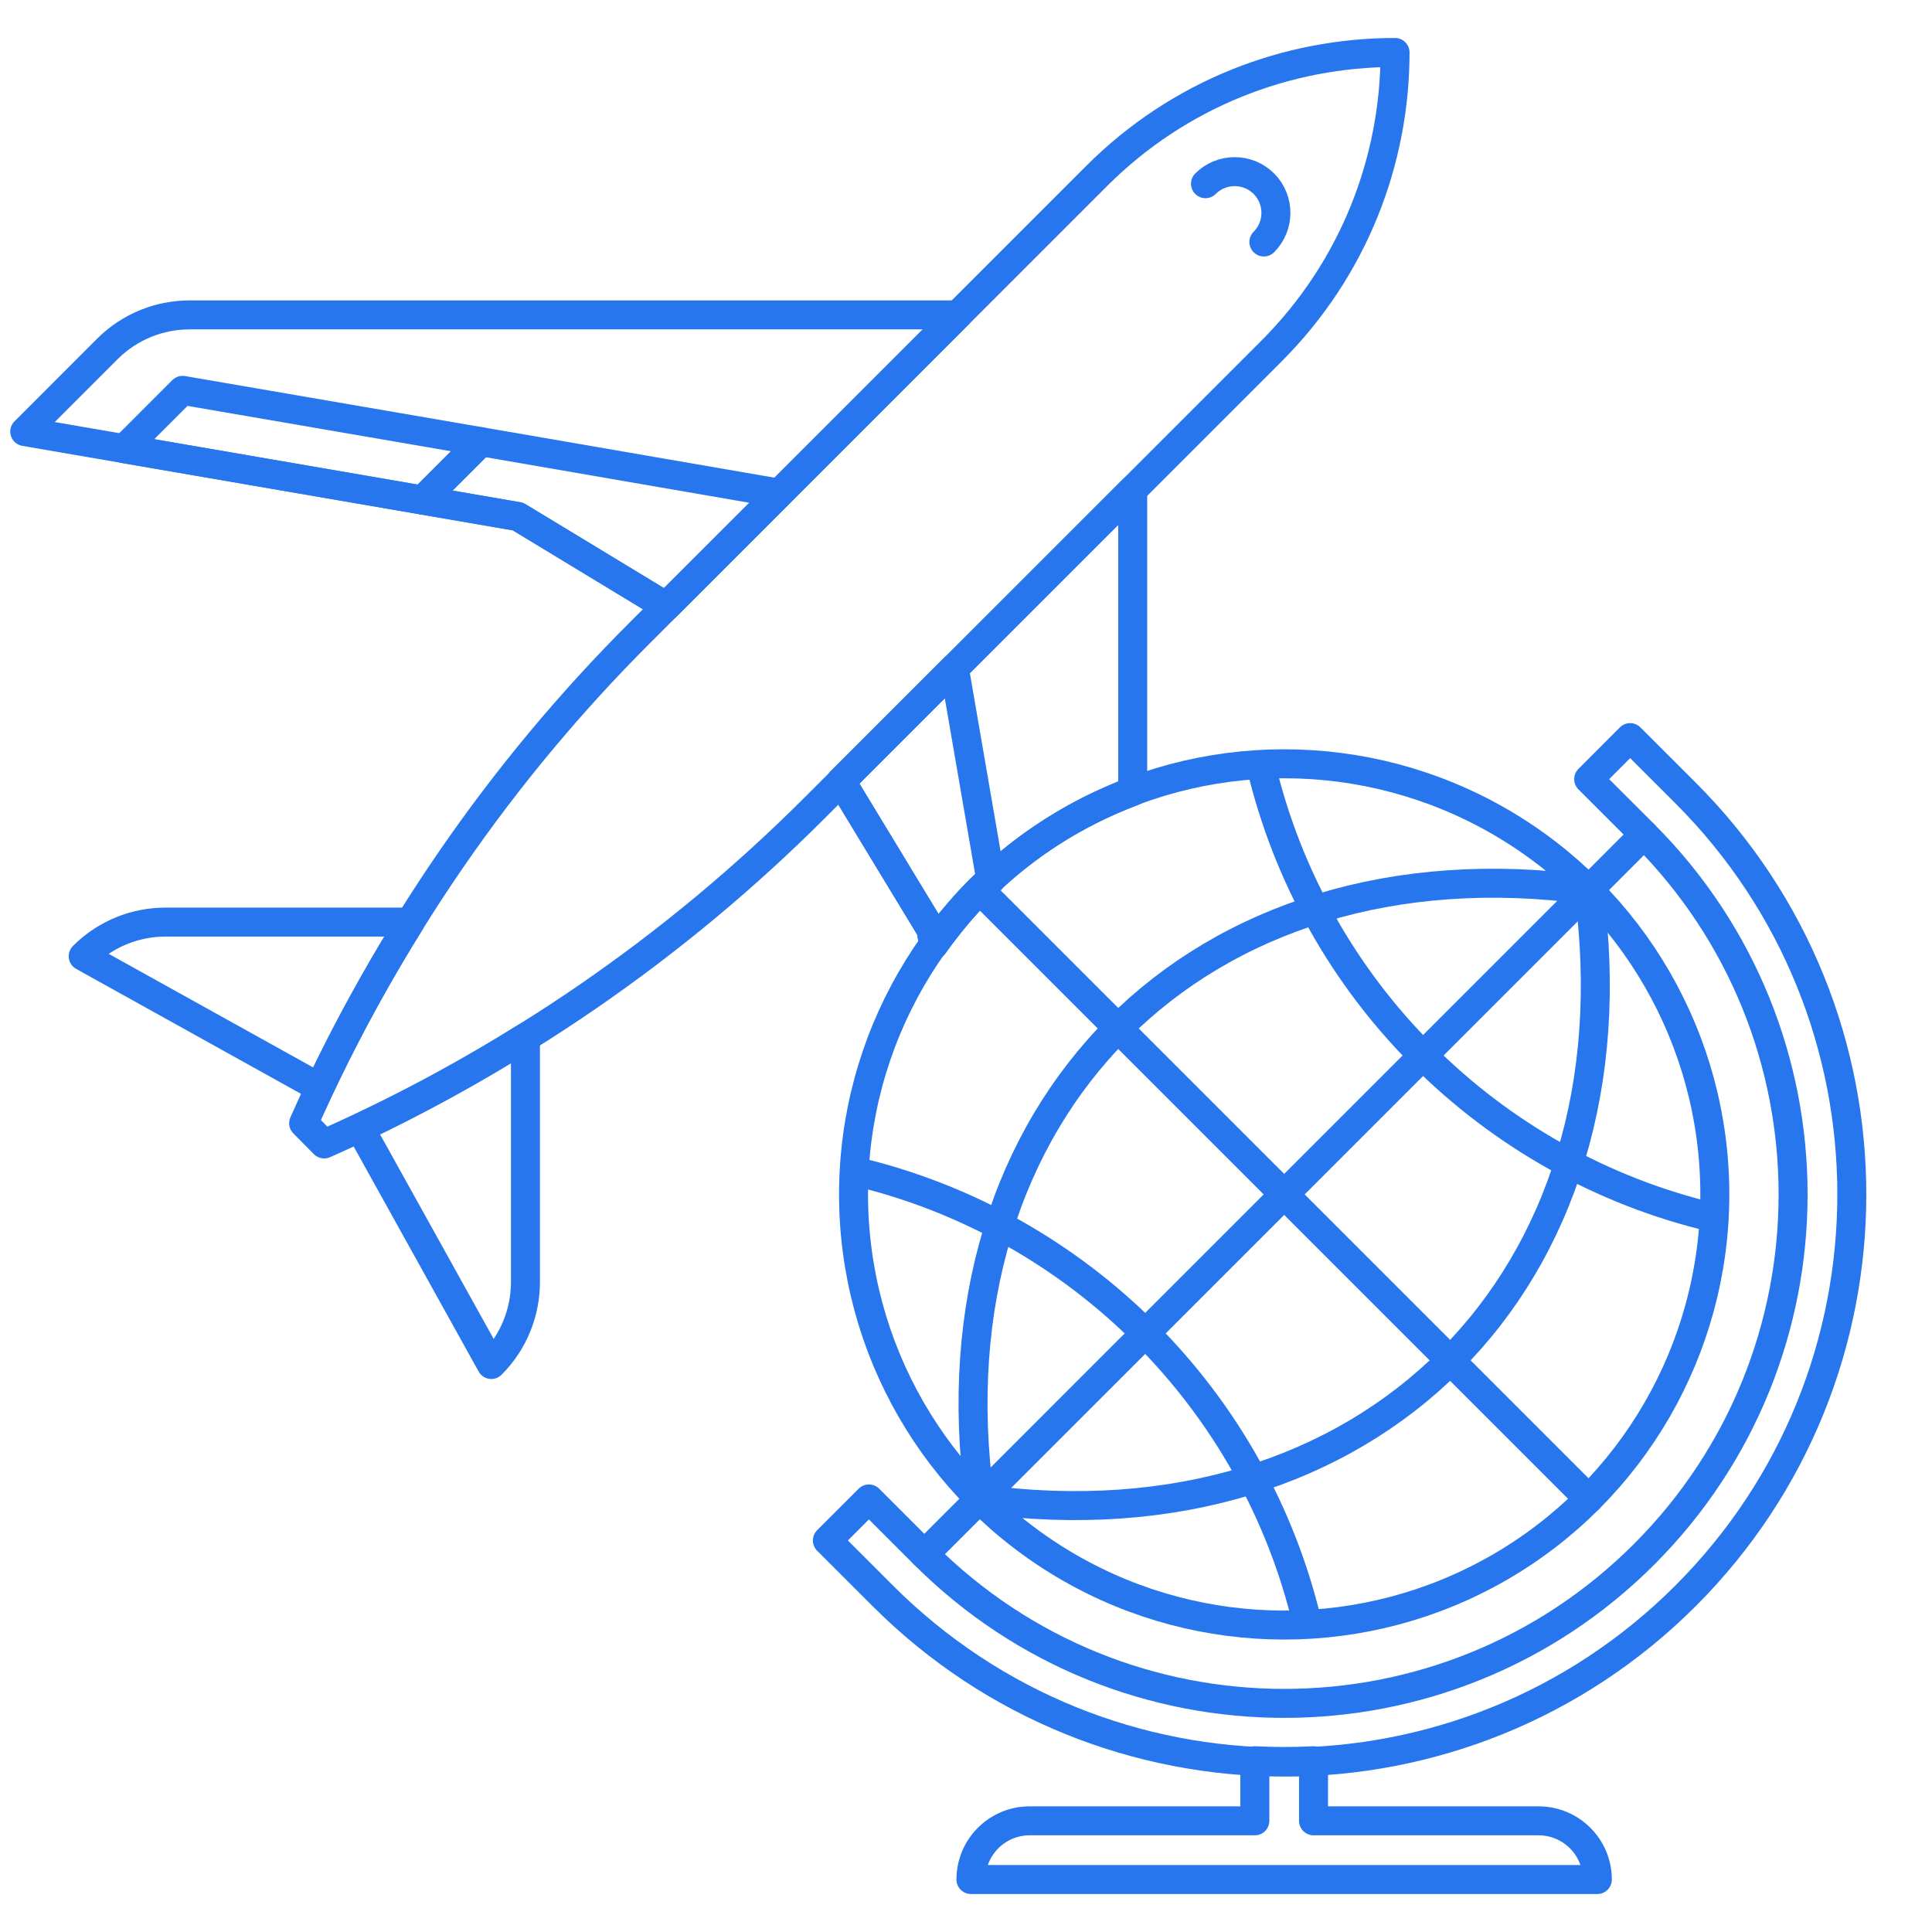 <svg width="100" height="100" xmlns="http://www.w3.org/2000/svg">
 <g>
  <title>background</title>
  <rect x="-1" y="-1" width="20.349" height="20.349" id="canvas_background" fill="none"/>
 </g>

 <g>
  <title>Layer 1</title>
  <g stroke="null" id="svg_23">
   <path stroke="#2776ed" fill="none" stroke-linecap="round" stroke-linejoin="round" stroke-miterlimit="10" d="m16.536,56.29l-12.231,-6.796c1.179,-1.179 2.722,-1.767 4.267,-1.767l12.659,0c-1.706,2.738 -3.286,5.587 -4.695,8.563l0,0z" id="svg_12" stroke-width="1.5"/>
   <g stroke="null" id="svg_22">
    <circle stroke="#2776ed" fill="none" stroke-linecap="round" stroke-linejoin="round" stroke-miterlimit="10" cx="66.469" cy="61.823" r="22.29" id="svg_1" stroke-width="1.5"/>
    <path stroke="#2776ed" fill="none" stroke-linecap="round" stroke-linejoin="round" stroke-miterlimit="10" d="m45.69,82.598c11.477,11.477 30.08,11.477 41.556,0c11.472,-11.472 11.472,-30.076 0,-41.551l-2.87,-2.868l-2.146,2.15l2.867,2.865c10.283,10.289 10.287,26.966 0,37.258c-10.287,10.287 -26.967,10.287 -37.255,0l-2.867,-2.867l-2.15,2.149l2.865,2.863l0,0l0,-0z" id="svg_2" stroke-width="1.5"/>
    <path stroke="#2776ed" fill="none" stroke-linecap="round" stroke-linejoin="round" stroke-miterlimit="10" d="m82.23,46.061l-31.522,31.524l31.522,-31.524z" id="svg_3" stroke-width="1.5"/>
    <path stroke="#2776ed" fill="none" stroke-linecap="round" stroke-linejoin="round" stroke-miterlimit="10" d="m50.708,46.061l31.524,31.524l-31.524,-31.524z" id="svg_4" stroke-width="1.5"/>
    <path stroke="#2776ed" fill="none" stroke-linecap="round" stroke-linejoin="round" stroke-miterlimit="10" d="m85.096,43.195l-2.863,2.867l2.863,-2.867z" id="svg_5" stroke-width="1.5"/>
    <path stroke="#2776ed" fill="none" stroke-linecap="round" stroke-linejoin="round" stroke-miterlimit="10" d="m50.708,77.586l-2.867,2.867l2.867,-2.867z" id="svg_6" stroke-width="1.5"/>
    <path stroke="#2776ed" fill="none" stroke-linecap="round" stroke-linejoin="round" stroke-miterlimit="10" d="m88.7,63.028c-11.601,-2.725 -20.716,-11.836 -23.441,-23.436c2.725,11.6 11.84,20.712 23.441,23.436z" id="svg_7" stroke-width="1.5"/>
    <path stroke="#2776ed" fill="none" stroke-linecap="round" stroke-linejoin="round" stroke-miterlimit="10" d="m44.237,60.621c11.599,2.726 20.712,11.836 23.436,23.434c-2.725,-11.598 -11.839,-20.708 -23.436,-23.434z" id="svg_8" stroke-width="1.5"/>
    <path stroke="#2776ed" fill="none" stroke-linecap="round" stroke-linejoin="round" stroke-miterlimit="10" d="m82.225,46.06c-20.163,-2.758 -34.274,11.358 -31.517,31.526c20.168,2.757 34.279,-11.354 31.522,-31.523l-0.005,-0.002z" id="svg_9" stroke-width="1.5"/>
    <path stroke="#2776ed" fill="none" stroke-linecap="round" stroke-linejoin="round" stroke-miterlimit="10" d="m79.634,94.246l-11.646,0l0,-3.111c-1.014,0.052 -2.024,0.052 -3.038,0l0,3.111l-11.656,0c-1.679,0 -3.038,1.359 -3.038,3.038l32.422,0c-0.001,-1.679 -1.362,-3.038 -3.044,-3.038l-0,0l0,0z" id="svg_10" stroke-width="1.5"/>
    <polygon stroke="#2776ed" fill="none" stroke-linecap="round" stroke-linejoin="round" stroke-miterlimit="10" points="24.897,22.862 21.874,25.885 26.811,26.736 34.482,31.387 40.343,25.53 " id="svg_13" stroke-width="1.5"/>
    <path stroke="#2776ed" fill="none" stroke-linecap="round" stroke-linejoin="round" stroke-miterlimit="10" d="m18.633,58.389l6.797,12.237c1.181,-1.181 1.767,-2.729 1.767,-4.269l0,-12.663c-2.737,1.707 -5.583,3.286 -8.564,4.694z" id="svg_15" stroke-width="1.5"/>
    <path stroke="#2776ed" fill="none" stroke-linecap="round" stroke-linejoin="round" stroke-miterlimit="10" d="m65.418,12.525c0.831,-0.833 0.831,-2.182 0,-3.016c-0.835,-0.833 -2.188,-0.833 -3.023,0c0.835,-0.833 2.188,-0.833 3.023,0c0.831,0.833 0.831,2.182 0,3.016z" id="svg_17" stroke-width="1.5"/>
    <path stroke="#2776ed" fill="none" stroke-linecap="round" stroke-linejoin="round" stroke-miterlimit="10" d="m48.325,48.911c0.712,-0.994 1.491,-1.955 2.382,-2.849c2.322,-2.323 5.035,-4.005 7.921,-5.089l0,-15.618l-15.09,15.088l4.652,7.668l0.135,0.799l-0,0l0,0z" id="svg_18" stroke-width="1.5"/>
    <path stroke="#2776ed" fill="none" stroke-linecap="round" stroke-linejoin="round" stroke-miterlimit="10" d="m48.325,48.911c0.712,-0.994 1.491,-1.955 2.382,-2.849c0.188,-0.186 0.388,-0.344 0.578,-0.522l-1.89,-10.956l-5.859,5.861l4.652,7.668l0.137,0.798l0,-0l0,0z" id="svg_19" stroke-width="1.5"/>
    <g stroke="null" id="svg_21">
     <polygon stroke="#2776ed" fill="none" stroke-linecap="round" stroke-linejoin="round" stroke-miterlimit="10" points="21.874,25.885 24.897,22.862 9.451,20.204 6.431,23.225 " id="svg_14" stroke-width="1.5"/>
     <g stroke="null" id="svg_20">
      <path stroke="#2776ed" fill="none" stroke-linecap="round" stroke-linejoin="round" stroke-miterlimit="10" d="m34.482,31.387l-7.672,-4.65l-25.529,-4.399l4.27,-4.272c1.181,-1.177 2.722,-1.767 4.269,-1.767l39.751,0l-15.088,15.088l-0,0l0,0z" id="svg_11" stroke-width="1.5"/>
      <path stroke="#2776ed" fill="none" stroke-linecap="round" stroke-linejoin="round" stroke-miterlimit="10" d="m72.207,2.718l0,-0.002c-5.595,0 -11.187,2.134 -15.455,6.403l-23.646,23.646c-7.125,7.12 -13.073,15.646 -17.39,25.373l1.063,1.073c9.733,-4.315 18.256,-10.267 25.383,-17.391l23.646,-23.645c4.264,-4.267 6.399,-9.864 6.399,-15.457l0,-0l0,0z" id="svg_16" stroke-width="1.5"/>
     </g>
    </g>
   </g>
  </g>
 </g>
</svg>